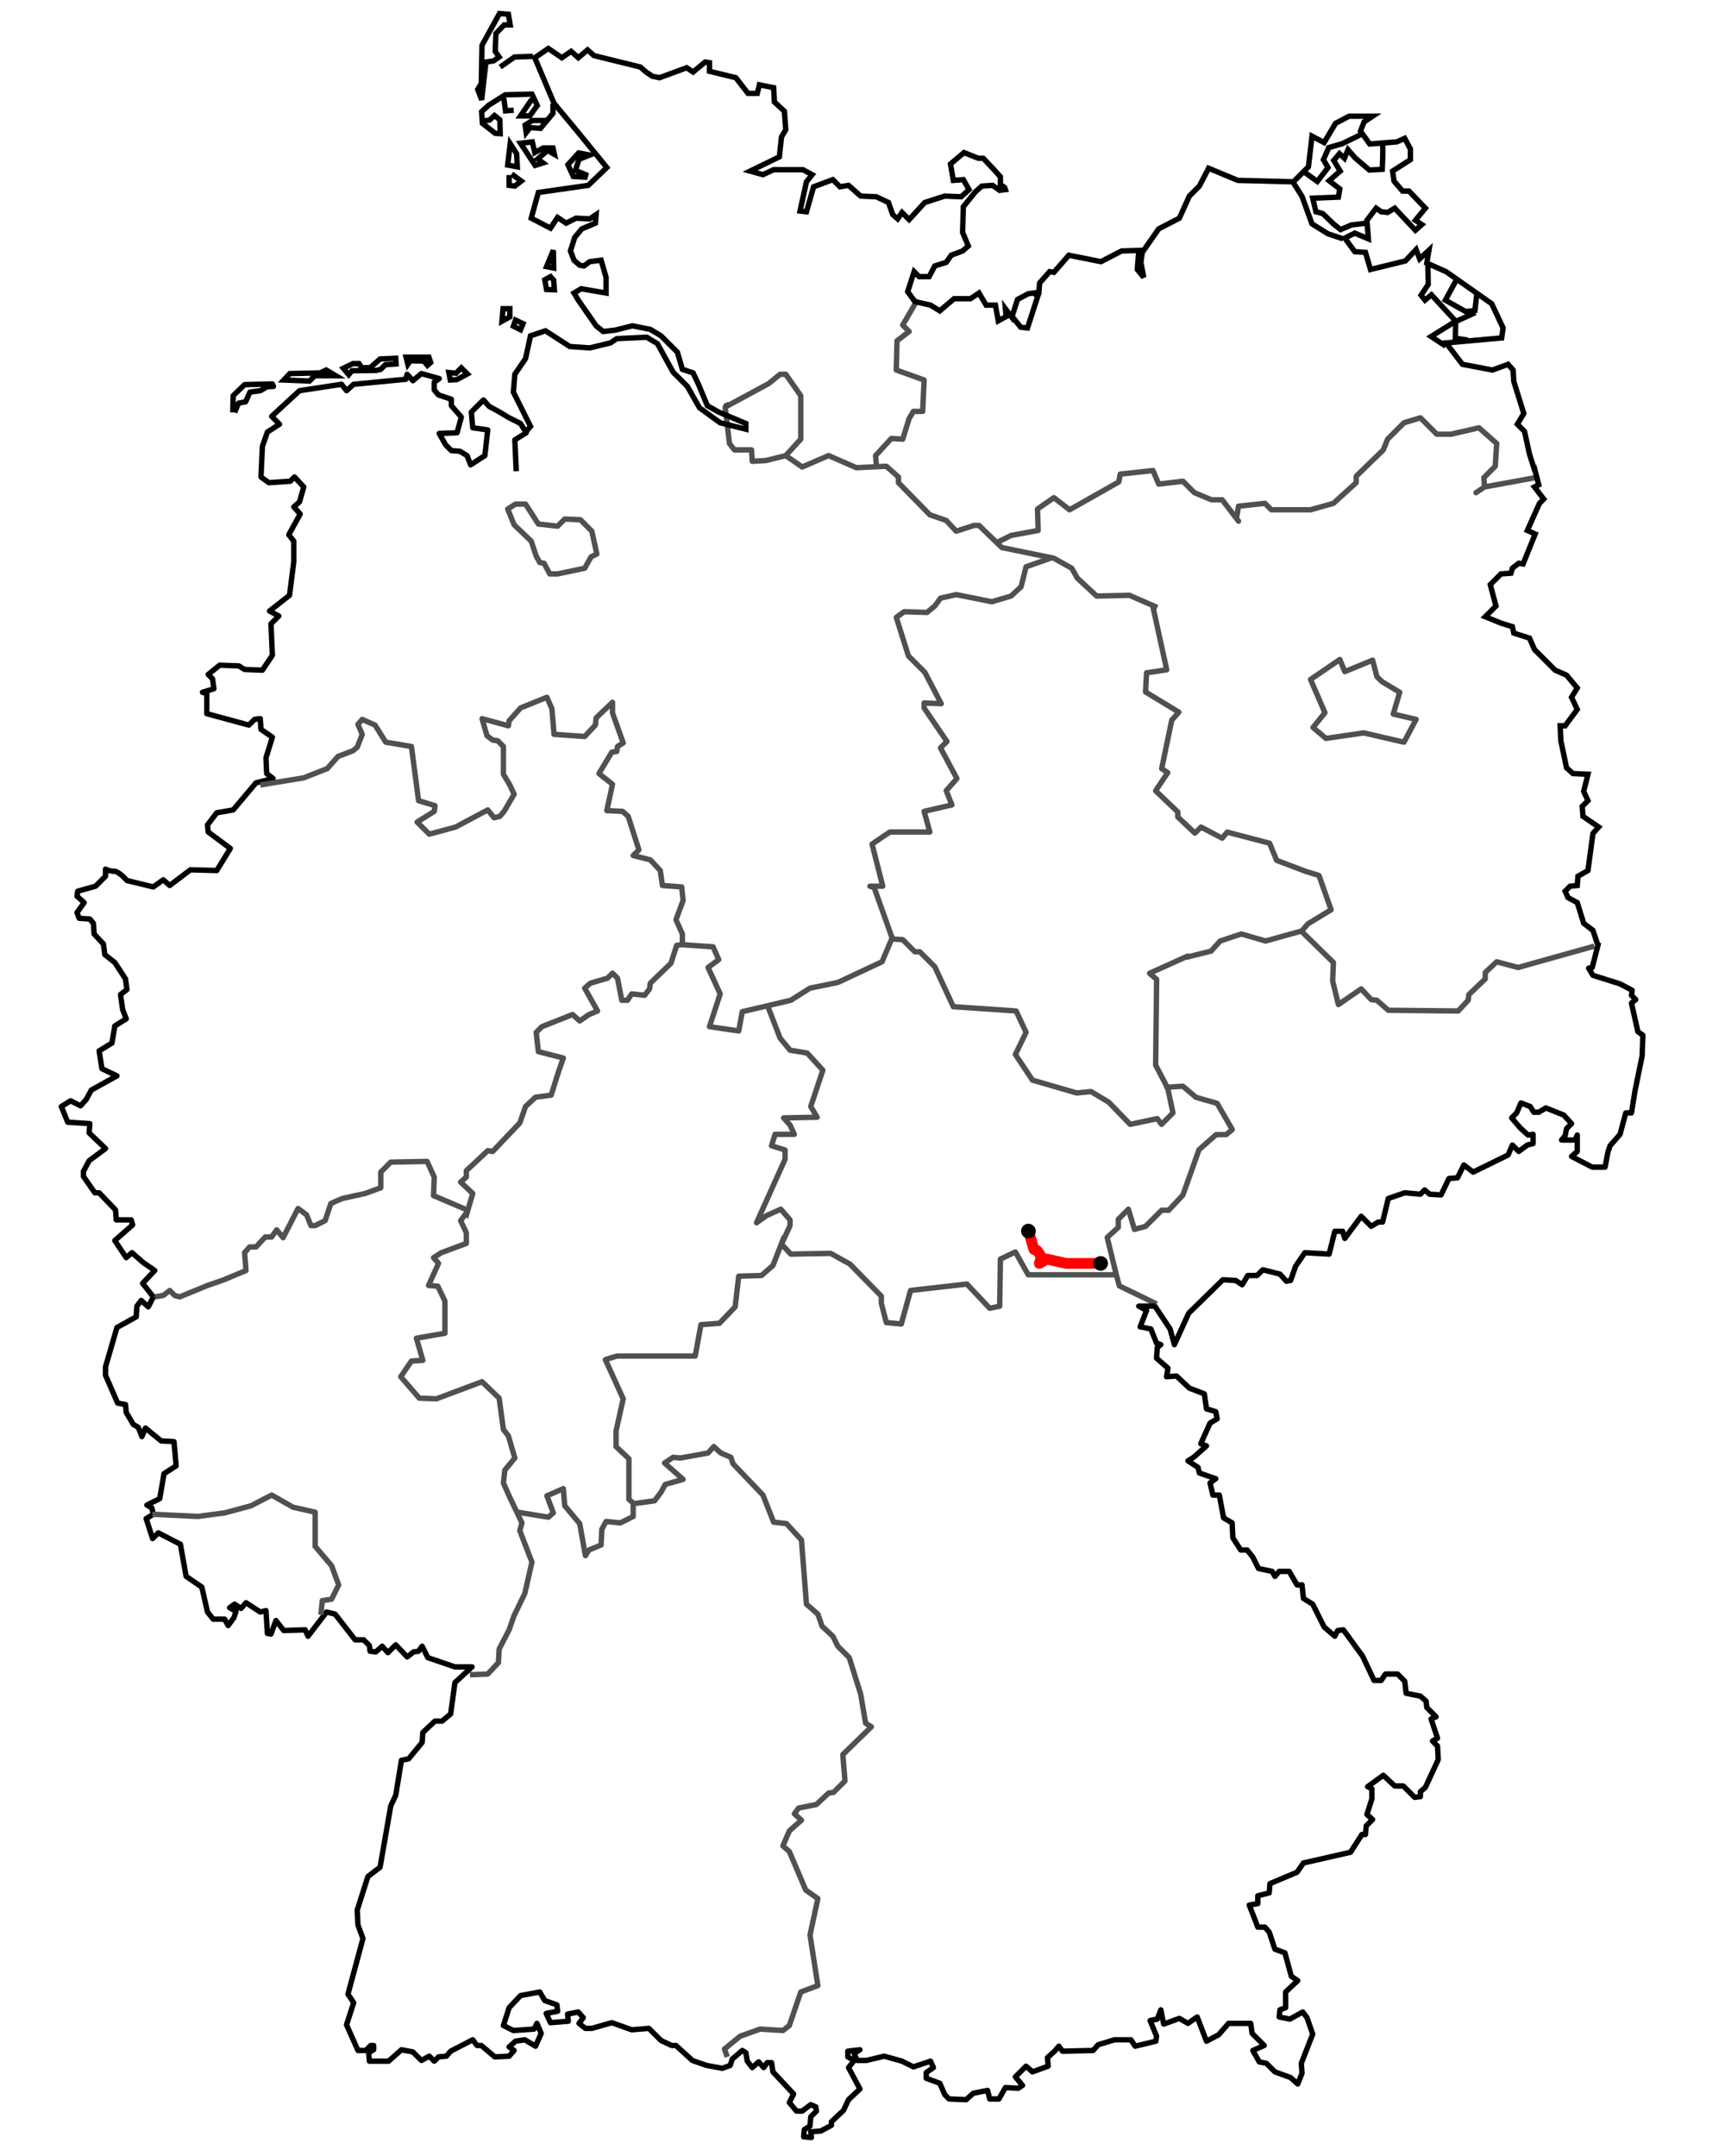 <?xml version="1.0" encoding="UTF-8" standalone="no"?>
<!-- Created with Inkscape (http://www.inkscape.org/) -->
<svg
   xmlns:svg="http://www.w3.org/2000/svg"
   xmlns="http://www.w3.org/2000/svg"
   xmlns:xlink="http://www.w3.org/1999/xlink"
   version="1.0"
   width="320"
   height="400"
   id="svg13893">
  <defs
     id="defs13896">
    <marker
       refX="0"
       refY="0"
       orient="auto"
       style="overflow:visible"
       id="Dot_l">
      <path
         d="M -2.5,-1 C -2.5,1.76 -4.74,4 -7.5,4 C -10.26,4 -12.5,1.76 -12.5,-1 C -12.5,-3.76 -10.26,-6 -7.5,-6 C -4.74,-6 -2.5,-3.76 -2.5,-1 z "
         transform="matrix(0.8,0,0,0.8,5.92,0.8)"
         style="fill-rule:evenodd;stroke:#000000;stroke-width:1pt;marker-start:none;marker-end:none"
         id="path3422" />
    </marker>
    <marker
       refX="0"
       refY="0"
       orient="auto"
       style="overflow:visible"
       id="Dot_m">
      <path
         d="M -2.5,-1 C -2.5,1.76 -4.74,4 -7.5,4 C -10.26,4 -12.5,1.76 -12.5,-1 C -12.5,-3.76 -10.26,-6 -7.5,-6 C -4.74,-6 -2.5,-3.76 -2.5,-1 z "
         transform="matrix(0.4,0,0,0.4,2.96,0.4)"
         style="fill-rule:evenodd;stroke:#000000;stroke-width:1pt;marker-start:none;marker-end:none"
         id="path3425" />
    </marker>
    <marker
       refX="0"
       refY="0"
       orient="auto"
       style="overflow:visible"
       id="Dot_s">
      <path
         d="M -2.5,-1 C -2.5,1.76 -4.74,4 -7.5,4 C -10.26,4 -12.5,1.76 -12.5,-1 C -12.5,-3.76 -10.26,-6 -7.5,-6 C -4.74,-6 -2.5,-3.76 -2.5,-1 z "
         transform="matrix(0.2,0,0,0.2,1.48,0.2)"
         style="fill-rule:evenodd;stroke:#000000;stroke-width:1pt;marker-start:none;marker-end:none"
         id="path3428" />
    </marker>
  </defs>
  <path
     d="M 134.524,75.529 L 142.593,71.164 L 144.709,69.444 L 145.767,69.444 L 148.545,73.413 L 148.545,81.481 L 145.767,84.524 L 142.063,85.45 L 139.55,85.582 L 139.418,83.466 L 136.243,83.466 L 135.317,82.275 L 134.524,75.529 z "
     style="fill:none;fill-rule:evenodd;stroke:#505050;stroke-width:1px;stroke-linecap:butt;stroke-linejoin:round;stroke-opacity:1"
     id="path13902" />
  <path
     d="M 134.392,75.397 L 135.317,75"
     style="fill:none;fill-rule:evenodd;stroke:#464646;stroke-width:1px;stroke-linecap:butt;stroke-linejoin:round;stroke-opacity:1"
     id="path13904" />
  <path
     d="M 145.767,84.524 L 148.81,86.64 L 153.704,84.524 L 158.862,86.772 L 164.418,86.508 L 166.667,88.492 L 166.667,89.55 L 172.487,95.503 L 175.529,96.561 L 177.381,98.545 L 180.688,97.487 L 181.614,97.487 L 185.847,101.587 L 195.503,103.571 L 198.81,105.423 L 199.868,107.275 L 203.439,110.582 L 209.524,110.45 L 214.683,112.698"
     style="fill:none;fill-rule:evenodd;stroke:#505050;stroke-width:1px;stroke-linecap:butt;stroke-linejoin:round;stroke-opacity:1"
     id="path16815" />
  <path
     d="M 184.921,100.661 L 187.566,99.339 L 192.593,98.413 L 192.46,94.444 L 195.503,92.328 L 198.413,94.577 L 207.54,89.418 L 207.804,87.963 L 213.889,87.302 L 214.947,89.815 L 219.444,89.286 L 221.561,91.402 L 224.735,92.725 L 226.72,92.725 L 229.762,96.693 L 229.365,96.164 L 229.762,93.915 L 234.656,93.386 L 235.847,94.577 L 243.122,94.577 L 247.355,93.386 L 251.587,89.55 L 251.587,88.36 L 256.614,83.466 L 257.407,81.481 L 260.45,78.439 L 263.492,77.513 L 266.534,80.556 L 269.18,80.556 L 274.354,79.365 L 277.646,82.275 L 277.381,86.508 L 275.265,88.624 L 275.397,90.344 L 273.81,91.402 L 275.397,90.344 L 284.788,88.624"
     style="fill:none;fill-rule:evenodd;stroke:#505050;stroke-width:1px;stroke-linecap:butt;stroke-linejoin:round;stroke-opacity:1"
     id="path17786" />
  <path
     d="M 162.566,86.376 L 162.434,84.524 L 165.344,81.349 L 167.46,81.481 L 168.651,77.646 L 169.444,76.323 L 171.164,76.323 L 171.429,70.503 L 166.27,68.651 L 166.402,63.228 L 168.651,61.508 L 167.46,60.317 L 169.841,56.217 L 169.444,55.423"
     style="fill:none;fill-opacity:1;fill-rule:evenodd;stroke:#505050;stroke-width:1px;stroke-linecap:butt;stroke-linejoin:round;stroke-opacity:1"
     id="path18757" />
  <path
     d="M 194.841,103.571 L 190.344,105.159 L 189.418,108.862 L 187.566,110.582 L 183.995,111.64 L 177.381,110.317 L 174.471,110.979 L 173.413,112.434 L 171.958,113.624 L 167.725,113.492 L 166.27,114.55 L 168.519,121.693 L 171.561,124.735 L 174.603,130.556 L 171.429,130.423 L 171.429,131.349 L 175.661,137.566 L 174.471,138.757 L 177.513,144.444 L 175.529,146.693 L 176.587,149.339 L 171.429,150.529 L 172.487,154.365 L 165.079,154.365 L 163.492,155.423 L 161.772,156.614 L 163.757,164.418 L 161.376,164.418 L 162.169,164.683 L 165.608,174.339"
     style="fill:none;fill-rule:evenodd;stroke:#505050;stroke-width:1px;stroke-linecap:butt;stroke-linejoin:round;stroke-opacity:1"
     id="path20697" />
  <path
     d="M 254.63,122.487 L 249.471,124.603 L 248.545,122.355 L 243.119,126.065 L 245.786,132.239 L 243.577,134.965 L 245.961,136.998 L 252.968,135.972 L 260.45,137.698 L 262.698,133.466 L 258.456,132.475 L 259.656,128.439 L 256.349,126.455 L 255.423,125.529 L 254.63,122.487 z "
     style="fill:none;fill-rule:evenodd;stroke:#505050;stroke-width:1px;stroke-linecap:butt;stroke-linejoin:round;stroke-opacity:1"
     id="path21668" />
  <path
     d="M 295.767,175.529 L 281.614,179.497 L 277.646,178.439 L 275.529,180.423 L 275.529,181.614 L 272.487,184.524 L 272.354,185.582 L 270.503,187.566 L 257.54,187.434 L 255.423,185.582 L 254.365,185.45 L 252.513,183.466 L 248.28,186.376 L 247.222,182.011 L 247.355,178.571 L 241.138,172.487"
     style="fill:none;fill-rule:evenodd;stroke:#505050;stroke-width:1px;stroke-linecap:butt;stroke-linejoin:round;stroke-opacity:1"
     id="path22639" />
  <path
     d="M 213.816,112.294 L 216.435,124.266 L 212.693,124.827 L 212.506,128.381 L 217.744,131.561 L 218.679,132.123 L 217.37,133.619 L 215.499,142.598 L 216.622,143.346 L 214.377,146.714 L 218.492,150.642 L 218.492,151.577 L 221.672,154.57 L 222.795,153.448 L 226.723,155.506 L 227.658,154.383 L 235.515,156.441 L 236.825,159.621 L 242.25,161.679 L 244.681,162.427 L 246.926,168.787 L 242.624,171.406 L 241.501,172.716 L 234.767,174.586 L 230.277,173.277 L 226.349,174.586 L 224.665,176.457 L 220.176,177.579 L 220.305,177.392 L 213.254,180.572 L 214.564,181.695 L 214.377,197.595 L 216.622,201.898 L 216.435,201.711 L 219.428,201.524 L 221.859,203.581 L 225.788,204.704 L 228.594,209.568 L 227.471,210.503 L 225.601,210.503 L 222.421,213.309 L 220.363,219.108 L 219.428,221.727 L 216.809,224.533 L 215.499,224.533 L 212.506,227.526 L 210.448,228.087 L 209.326,224.346 L 207.455,226.216 L 207.455,227.713 L 205.398,229.584 L 207.081,236.505 L 207.642,238.563 L 214.564,241.93"
     style="fill:none;fill-rule:evenodd;stroke:#505050;stroke-width:1px;stroke-linecap:butt;stroke-linejoin:round;stroke-opacity:1"
     id="path24579" />
  <path
     d="M 165.476,174.206 L 167.46,174.339 L 169.709,176.587 L 170.635,176.587 L 173.413,179.365 L 176.852,186.772 L 188.492,187.566 L 190.344,191.534 L 188.36,195.635 L 191.534,200.397 L 199.735,202.778 L 202.381,202.513 L 205.688,204.497 L 209.656,208.598 L 214.683,207.54 L 215.476,208.598 L 217.593,206.481 L 216.534,201.455"
     style="fill:none;fill-rule:evenodd;stroke:#505050;stroke-width:1px;stroke-linecap:butt;stroke-linejoin:round;stroke-opacity:1"
     id="path25550" />
  <path
     d="M 284.524,86.376 L 285.45,89.947 L 284.656,90.344 L 286.376,92.593 L 285.582,93.386 L 283.333,98.413 L 284.788,99.074 L 282.54,104.63 L 281.746,104.497 L 280.556,105.423 L 280.291,106.349 L 278.439,106.481 L 276.455,108.466 L 277.513,112.434 L 275.529,114.418 L 278.439,115.608 L 280.556,116.27 L 280.82,117.46 L 283.73,118.386 L 284.656,120.503 L 288.492,124.339 L 290.608,125.265 L 292.593,127.645 L 291.534,129.365 L 292.593,131.614 L 290.344,134.656 L 289.418,134.656 L 289.55,137.434 L 290.608,142.46 L 291.799,143.519 L 294.577,143.651 L 293.783,146.825 L 294.577,148.545 L 293.519,149.603 L 293.651,151.455 L 296.561,153.439 L 295.503,154.63 L 294.577,161.508 L 292.725,162.566 L 292.593,164.286 L 291.27,164.418 L 290.344,165.344 L 290.873,166.534 L 292.593,167.46 L 293.783,171.296 L 295.503,172.619 L 296.429,175.397"
     style="fill:none;fill-rule:evenodd;stroke:#000000;stroke-width:1px;stroke-linecap:butt;stroke-linejoin:miter;stroke-opacity:1"
     id="path26521" />
  <path
     d="M 296.561,174.868 L 295.37,179.497 L 294.709,179.63 L 295.503,180.952 L 300.529,182.54 L 302.778,183.73 L 302.646,184.656 L 303.439,185.45 L 302.646,186.111 L 303.836,191.402 L 304.762,192.063 L 304.63,195.899 L 303.307,202.381 L 302.646,206.481 L 301.587,206.481 L 300.529,210.45 L 298.677,212.566 L 298.28,213.757 L 297.751,216.534 L 295.37,216.534 L 291.534,214.55 L 292.593,213.624 L 292.593,210.582 L 292.196,211.508 L 289.683,211.508 L 290.344,210.714 L 290.608,209.392 L 291.534,208.466 L 290.079,206.878 L 286.772,205.556 L 285.45,206.349 L 284.524,206.349 L 283.862,205.291 L 282.143,204.63 L 281.349,206.481 L 280.423,207.407 L 282.011,209.259 L 283.466,210.582 L 284.392,210.45 L 284.392,212.169 L 283.333,212.434 L 281.746,213.624 L 280.556,212.434 L 279.762,214.286 L 273.28,217.46 L 271.561,216.138 L 270.37,218.519 L 268.783,218.651 L 267.328,221.693 L 265.212,221.561 L 264.286,220.767 L 263.492,221.561 L 260.582,221.296 L 257.54,222.355 L 256.481,226.72 L 255.688,226.72 L 254.365,227.513 L 252.513,225.661 L 249.471,229.762 L 249.074,228.439 L 247.619,228.439 L 246.561,232.672 L 242.063,232.407 L 240.344,234.921 L 239.418,237.566 L 238.624,237.698 L 237.434,236.376 L 234.259,235.582 L 233.201,236.64 L 231.481,236.64 L 230.423,238.36 L 229.233,237.566 L 226.852,237.434 L 220.503,243.651 L 217.857,249.471 L 217.063,246.561 L 214.153,242.196"
     style="fill:none;fill-rule:evenodd;stroke:#000000;stroke-width:1px;stroke-linecap:butt;stroke-linejoin:round;stroke-opacity:1"
     id="path26523" />
  <path
     d="M 214.286,242.328 L 211.243,242.328 L 212.698,243.122 L 211.508,246.164 L 213.492,246.561 L 214.55,249.206 L 215.344,249.471 L 214.683,250 L 214.55,251.984 L 216.667,253.836 L 216.402,255.423 L 218.254,255.291 L 220.635,257.54 L 223.413,258.598 L 223.81,261.376 L 225.529,261.905 L 225.794,263.228 L 224.471,264.021 L 222.751,267.857 L 223.81,268.254 L 221.429,270.37 L 220.37,271.032 L 222.222,272.222 L 222.487,273.28 L 225.529,274.339 L 224.471,275.132 L 225,277.381 L 226.19,277.381 L 226.984,281.614 L 228.571,282.54 L 228.704,285.317 L 230.159,287.566 L 231.349,287.566 L 232.407,288.889 L 233.466,291.005 L 235.979,291.534 L 236.508,292.46 L 237.302,291.534 L 239.153,291.534 L 240.608,294.048 L 241.534,294.048 L 241.799,296.561 L 243.519,297.619 L 245.635,301.852 L 247.619,303.571 L 248.148,302.513 L 249.206,302.381 L 252.778,307.275 L 254.894,311.772 L 256.217,311.772 L 257.011,310.582 L 259.259,310.582 L 260.582,311.905 L 260.847,314.153 L 263.492,314.683 L 264.55,315.608 L 264.683,316.799 L 266.402,318.519 L 265.476,318.915 L 266.667,322.487 L 265.741,323.016 L 266.667,323.942 L 266.799,326.455 L 264.418,331.614 L 263.492,332.407 L 263.492,333.333 L 262.434,333.466 L 260.317,331.349 L 258.73,331.349 L 256.614,329.365 L 253.704,331.481 L 254.497,331.878 L 254.497,333.73 L 253.571,336.64 L 254.63,337.566 L 253.439,338.757 L 253.307,340.344 L 252.645,340.344 L 250.529,343.651 L 241.799,345.635 L 240.608,347.354 L 235.582,349.471 L 235.45,351.19 L 233.333,351.72 L 233.333,353.175 L 231.746,353.439 L 233.333,357.54 L 234.656,357.54 L 235.45,358.466 L 236.508,361.64 L 238.36,362.302 L 239.55,366.667 L 240.741,367.46 L 238.492,369.577 L 238.492,372.487 L 237.434,372.884 L 237.302,374.206 L 239.286,374.603 L 241.667,373.28 L 242.46,374.339 L 243.519,377.381 L 241.402,382.804 L 241.534,384.656 L 240.741,386.64 L 239.418,385.45 L 236.508,384.392 L 234.921,382.804 L 233.598,382.54 L 232.407,380.423 L 234.524,379.497 L 232.275,377.249 L 232.011,375.397 L 227.91,375.397 L 226.058,377.513 L 223.81,378.704 L 222.09,374.206 L 220.37,375.397 L 218.783,374.471 L 215.873,375.529 L 215.344,372.884 L 214.683,374.603 L 213.36,374.868 L 214.55,377.778 L 214.418,378.704 L 210.582,379.63 L 209.788,378.439 L 206.746,378.439 L 203.704,379.365 L 202.778,380.423 L 197.09,380.556 L 196.429,379.63 L 195.635,380.556 L 194.312,381.746 L 194.444,383.333 L 191.534,384.392 L 190.344,383.333 L 188.36,385.317 L 189.683,386.905 L 188.889,387.434 L 186.508,387.302 L 185.317,389.418 L 183.598,389.418 L 183.201,387.831 L 180.556,388.36 L 179.233,389.55 L 176.058,389.418 L 175.265,388.624 L 174.339,386.508 L 171.825,385.582 L 171.825,384.524 L 173.148,383.598 L 172.619,382.407 L 169.444,383.466 L 167.328,382.407 L 164.021,381.481 L 160.714,382.275 L 158.995,382.275 L 158.466,380.952 L 159.524,380.291 L 157.275,380.556 L 157.275,381.614 L 158.466,382.275 L 157.407,383.598 L 159.524,387.566 L 157.407,389.55 L 156.481,391.534 L 154.233,393.651 L 154.233,394.312 L 152.249,395.37 L 150.397,395.503 L 150.529,396.561 L 149.074,396.429 L 149.206,395.106 L 150.265,394.444 L 150.397,392.725 L 151.455,391.667 L 151.323,390.873 L 150.397,390.476 L 148.81,391.667 L 147.751,391.667 L 146.429,390.079 L 147.222,388.492 L 143.386,384.392 L 143.122,382.672 L 142.328,382.672 L 141.667,383.598 L 140.741,382.54 L 139.55,383.598 L 138.624,382.407 L 138.36,380.82 L 137.698,380.423 L 135.847,382.011 L 135.45,383.201 L 133.995,383.73 L 131.085,383.201 L 128.439,382.275 L 125.397,379.497 L 124.603,379.497 L 122.619,378.571 L 120.37,376.323 L 117.196,376.587 L 113.492,375.265 L 109.788,376.323 L 108.598,376.323 L 107.407,375.397 L 108.201,374.339 L 107.275,373.28 L 105.291,373.677 L 105.423,375 L 102.116,375.265 L 101.323,373.545 L 103.439,373.148 L 103.307,371.958 L 101.058,371.164 L 100.132,369.577 L 96.561,370.238 L 94.444,372.487 L 93.386,375.794 L 95.238,376.72 L 99.074,376.455 L 99.603,375.397 L 100.397,377.249 L 99.339,379.63 L 97.354,378.439 L 95.635,378.704 L 94.444,379.762 L 95.37,380.423 L 94.444,381.481 L 91.799,381.614 L 89.286,379.497 L 88.492,379.497 L 87.698,378.439 L 83.598,380.556 L 82.804,381.481 L 81.349,381.614 L 80.556,382.407 L 79.63,381.481 L 78.175,382.275 L 76.587,380.688 L 74.471,380.291 L 72.09,382.407 L 68.519,382.407 L 68.386,380.82 L 69.312,380.291 L 69.312,379.497 L 68.783,379.497 L 67.857,380.423 L 66.402,380.423 L 64.286,375.661 L 65.608,371.561 L 64.55,369.974 L 67.328,359.656 L 66.402,357.143 L 66.27,354.365 L 68.254,348.148 L 70.503,346.429 L 72.487,335.053 L 73.413,333.069 L 74.471,326.587 L 75.794,326.323 L 78.307,323.28 L 78.439,321.429 L 80.688,319.312 L 82.011,319.312 L 83.598,317.989 L 84.392,312.169 L 87.566,309.259 L 84.392,309.259 L 79.365,307.54 L 78.307,305.423 L 77.646,306.349 L 76.72,306.481 L 75.529,307.407 L 73.413,305.159 L 71.958,306.614 L 70.899,305.423 L 69.709,306.481 L 68.651,306.349 L 68.519,305.291 L 67.46,304.233 L 65.873,304.233 L 62.169,299.471 L 60.582,299.074 L 57.143,303.571 L 56.614,302.381 L 52.646,302.513 L 51.19,300.661 L 50.265,303.175 L 49.603,303.042 L 49.339,298.81 L 48.28,299.074 L 45.635,297.354 L 44.709,298.413 L 43.519,297.619 L 42.593,298.28 L 43.783,298.942 L 43.386,300.132 L 42.328,301.587 L 41.667,300.397 L 39.55,300.397 L 38.492,299.074 L 37.434,294.444 L 34.524,292.46 L 33.466,286.508 L 29.365,284.392 L 28.307,285.45 L 27.116,281.746 L 28.439,280.952 L 28.175,279.762 L 27.249,279.233 L 29.63,278.042 L 30.423,273.413 L 32.672,271.958 L 32.275,267.46 L 29.894,267.328 L 26.984,264.947 L 26.323,266.534 L 25.661,264.815 L 24.735,264.286 L 23.413,262.037 L 23.28,260.582 L 21.825,260.317 L 19.577,255.159 L 19.577,253.571 L 21.693,246.296 L 25.265,244.312 L 25.397,242.328 L 26.19,241.27 L 27.513,242.46 L 28.439,240.608 L 26.455,238.095 L 28.704,235.714 L 26.587,234.259 L 24.471,232.407 L 23.413,233.333 L 21.296,230.159 L 24.603,227.249 L 24.339,226.323 L 21.561,226.323 L 21.429,224.471 L 18.386,221.296 L 17.593,221.296 L 15.476,218.254 L 15.476,217.328 L 16.534,215.344 L 19.577,213.095 L 16.534,210.185 L 16.667,208.466 L 12.566,208.201 L 11.376,205.291 L 13.095,204.233 L 14.947,205.159 L 16.005,203.968 L 16.931,202.249 L 21.693,199.603 L 18.915,198.28 L 18.386,194.974 L 20.767,193.519 L 21.296,190.344 L 23.413,189.021 L 22.751,187.302 L 22.354,184.524 L 23.545,183.598 L 23.28,181.614 L 21.296,178.571 L 19.444,177.116 L 19.18,175.132 L 17.46,173.28 L 17.328,171.296 L 16.667,170.503 L 14.683,170.37 L 14.286,169.312 L 15.608,167.46 L 14.286,166.27 L 14.418,165.344 L 17.725,164.418 L 19.577,162.566 L 19.577,161.243 C 19.577,161.243 20.238,161.64 21.164,161.64 C 22.09,161.64 23.545,163.36 23.545,163.36 L 28.439,164.55 L 30.291,163.228 L 31.481,164.286 L 35.317,161.376 L 40.212,161.508 L 42.725,157.407 L 38.624,154.365 L 38.492,153.042 L 40.212,150.794 L 43.254,150.265 L 47.487,145.238 L 50.661,144.444 L 49.471,143.519 L 49.339,140.608 L 50.529,136.772 L 48.413,135.317 L 48.28,133.333 L 47.222,133.466 L 46.164,134.524 L 38.36,132.407 L 38.36,128.704 L 37.566,128.439 L 39.683,127.778 L 39.418,125.926 L 38.624,125.132 L 40.741,123.413 L 44.312,123.545 L 45.37,124.206 L 48.677,124.339 L 50.529,121.561 L 50.265,115.741 L 51.72,114.286 L 50,113.36 L 53.704,110.45 L 54.497,104.233 L 54.497,100.397 L 53.571,99.206 L 55.688,95.37 L 54.497,94.048 L 55.556,93.122 L 56.349,90.344 L 54.63,88.492 L 53.836,89.286 L 49.868,89.55 L 48.413,88.492 L 48.677,82.804 L 49.603,80.159 L 51.852,78.704 L 50.397,77.249 L 55.556,72.487 L 63.36,71.296 L 64.286,72.487 L 65.608,71.296 L 75.265,70.37 L 75.529,69.444 L 76.587,70.635 L 78.175,69.312 L 81.481,70.238 L 80.556,70.899 L 80.556,72.354 L 81.349,73.28 L 83.73,74.074 L 83.73,75.265 L 85.582,77.381 L 84.788,80.291 L 81.481,80.423 L 82.672,82.54 L 83.73,83.598 L 85.317,83.73 L 86.64,84.524 L 87.302,86.243 L 89.947,84.524 L 90.476,79.762 L 87.698,79.365 L 87.434,76.455 L 89.683,74.206 L 90.741,75.397 L 92.46,76.323 L 94.444,77.513 L 96.561,78.571 L 97.619,80.291 L 95.503,81.614 L 95.767,87.434"
     style="fill:none;fill-rule:evenodd;stroke:#000000;stroke-width:1px;stroke-linecap:butt;stroke-linejoin:round;stroke-opacity:1"
     id="path27494" />
  <path
     d="M 97.619,80.026 L 98.413,79.101 L 95.238,72.751 L 95.503,69.444 L 97.487,66.534 L 98.413,62.302 L 101.19,61.376 L 105.688,64.286 L 109.392,64.55 L 113.228,63.624 L 114.418,62.831 L 119.974,62.566 L 121.958,63.757 L 124.868,69.048 L 127.513,71.693 L 129.762,75.661 L 133.598,78.439 L 138.36,79.63 L 138.36,78.571 L 133.333,76.455 L 131.217,75.265 L 129.63,71.429 L 128.571,69.18 L 126.587,68.519 L 125.661,65.344 L 122.619,62.302 L 120.635,61.111 L 117.328,60.45 L 114.153,61.243 L 111.905,61.508 L 110.582,60.45 L 107.275,55.688 L 106.481,54.365 L 107.804,53.571 L 112.434,54.365 L 112.434,51.455 L 111.508,48.28 L 109.392,48.545 L 108.333,49.339 L 107.54,49.206 L 106.481,48.28 L 105.82,46.561 L 106.614,44.048 L 107.937,42.46 L 110.45,41.402 L 110.582,39.815 L 109.392,40.608 L 106.878,40.476 L 105.026,41.402 L 103.439,40.344 L 102.116,42.328 L 98.545,40.476 L 99.868,35.714 L 109.127,34.392 L 112.566,31.085 L 106.746,23.942 L 102.778,19.18 L 99.206,10.714 L 101.72,8.995 L 104.233,10.714 L 105.952,9.524 L 107.275,10.714 L 108.995,9.259 L 110.185,10.317 L 118.783,12.434 L 119.841,13.36 L 121.032,14.153 L 122.355,14.418 L 127.381,12.566 L 128.571,13.36 L 130.82,11.508 L 131.614,11.64 L 131.614,13.228 L 136.508,14.418 L 138.757,17.328 L 140.476,17.328 L 140.873,15.741 L 143.519,16.27 L 143.651,18.915 L 145.503,20.635 L 145.767,24.074 L 144.974,25.397 L 144.577,29.101 L 139.153,31.746 L 141.534,32.407 L 143.519,31.481 L 148.942,31.481 L 150.661,32.407 L 149.603,33.73 L 148.413,39.153 L 149.603,39.286 L 150.926,34.656 L 154.497,33.333 L 155.82,34.656 L 157.407,34.392 L 159.656,36.376 L 162.566,36.508 L 164.815,37.566 L 165.608,39.815 L 166.534,40.608 L 167.328,39.418 L 168.651,40.741 L 171.561,37.566 L 175.265,36.376 L 178.307,36.508 L 179.762,35.185 L 178.704,33.333 L 176.852,33.466 L 176.323,30.423 L 178.836,28.307 L 181.481,29.365 L 182.407,29.365 L 184.524,31.614 L 185.582,32.804 L 185.582,34.259 L 186.376,34.788 L 186.508,35.185 L 185.45,35.317 L 184.127,34.392 L 182.143,34.524 L 180.952,35.582 L 178.704,38.36 L 178.571,43.122 L 179.63,45.635 L 178.571,46.561 L 176.455,47.354 L 175.529,48.677 L 173.413,49.339 L 172.355,51.323 L 170.503,51.323 L 169.577,50.397 L 168.386,54.101 L 169.709,55.952 L 172.619,56.614 L 174.339,57.672 L 176.984,55.423 L 180.026,55.423 L 181.614,54.365 L 182.937,56.614 L 184.656,56.614 L 185.185,59.524 L 186.64,58.73 L 186.508,57.275 L 187.698,58.862 L 188.757,55.556 L 190.741,54.497 L 192.725,54.233 L 192.857,52.513 L 194.709,50.397 L 195.503,50.529 L 198.28,47.354 L 204.233,48.545 L 208.069,46.561 L 212.302,46.429 L 211.243,46.561 L 210.979,50 L 212.169,51.455 L 211.64,48.677 L 211.905,46.825 L 214.947,42.46 L 218.783,40.476 L 220.635,36.376 L 222.487,34.524 L 224.206,31.217 L 229.63,33.466 L 239.947,33.73 L 242.725,30.952 L 243.386,25.265 L 245.635,26.455 L 247.751,22.884 L 250.265,21.561 L 254.63,21.561 L 253.042,22.619 L 252.381,24.339 L 254.101,26.72 L 259.127,26.323 L 260.582,25.661 L 261.64,27.646 L 261.64,29.63 L 258.333,31.746 L 258.598,33.598 L 260.185,35.45 L 261.376,35.45 L 264.418,38.624 L 262.566,40.873 L 263.757,41.667 L 262.566,42.725 L 258.73,38.624 L 257.407,39.418 L 256.217,39.286 L 255.291,38.624 L 253.571,40.873 L 253.836,44.312 L 251.323,43.254 L 249.471,44.18 L 251.323,46.693 L 253.307,46.825 L 254.233,50 L 260.714,48.413 L 262.698,46.296 L 263.36,48.016 L 265.079,46.429 L 264.683,48.81 L 268.254,50.397 L 276.72,56.349 L 278.836,60.847 L 278.571,62.698 L 268.254,63.624 L 271.296,67.593 L 276.852,68.651 L 279.762,67.593 L 280.688,68.651 L 280.82,70.767 L 282.672,76.72 L 281.481,78.704 L 282.804,80.026 L 283.73,84.259 L 284.788,87.566"
     style="fill:none;fill-rule:evenodd;stroke:#000000;stroke-width:1px;stroke-linecap:butt;stroke-linejoin:miter;stroke-opacity:1"
     id="path28465" />
  <path
     d="M 43.188,76.521 L 43.254,73.413 L 45.37,71.362 L 50.529,71.23 L 50.728,71.693 L 49.537,71.759 L 48.28,72.487 L 46.362,72.751 L 45.569,74.537 L 44.246,74.802 L 43.519,76.521"
     style="fill:none;fill-rule:evenodd;stroke:#000000;stroke-width:1px;stroke-linecap:butt;stroke-linejoin:round;stroke-opacity:1"
     id="path2257" />
  <path
     d="M 52.646,70.503 L 57.407,70.701 L 58.399,69.709 L 62.302,69.709 L 60.516,68.651 L 59.392,69.18 L 53.77,69.312 L 52.646,70.503 z "
     style="fill:none;fill-rule:evenodd;stroke:#000000;stroke-width:1px;stroke-linecap:butt;stroke-linejoin:miter;stroke-opacity:1"
     id="path3229" />
  <path
     d="M 63.69,68.32 L 65.476,67.46 L 66.601,67.46 L 67.13,68.254 L 68.717,68.188 L 70.503,66.601 L 73.413,66.468 L 73.479,67.526 L 71.495,67.659 L 70.635,68.519 L 69.841,68.717 L 65.278,68.783 L 64.683,69.511 L 63.69,68.32 z "
     style="fill:none;fill-rule:evenodd;stroke:#000000;stroke-width:1px;stroke-linecap:butt;stroke-linejoin:miter;stroke-opacity:1"
     id="path3231" />
  <path
     d="M 75.331,66.27 L 79.563,66.27 L 79.894,67.262 L 79.299,67.791 L 78.638,66.997 L 76.124,66.931 L 75.661,67.593 L 75.331,66.27 z "
     style="fill:none;fill-rule:evenodd;stroke:#000000;stroke-width:1px;stroke-linecap:butt;stroke-linejoin:miter;stroke-opacity:1"
     id="path3233" />
  <path
     d="M 85.582,68.254 L 86.706,69.378 L 84.722,70.437 L 83.532,70.503 L 83.267,69.114 L 84.59,69.246 L 85.582,68.254 z "
     style="fill:none;fill-rule:evenodd;stroke:#000000;stroke-width:1px;stroke-linecap:butt;stroke-linejoin:miter;stroke-opacity:1"
     id="path3235" />
  <path
     d="M 94.577,57.275 L 93.32,57.275 L 93.122,59.59 L 94.577,58.796 L 94.577,57.275 z "
     style="fill:none;fill-rule:evenodd;stroke:#000000;stroke-width:1px;stroke-linecap:butt;stroke-linejoin:miter;stroke-opacity:1"
     id="path3237" />
  <path
     d="M 95.635,59.392 L 95.238,60.516 L 96.561,61.177 L 97.024,60.053 L 95.635,59.392 z "
     style="fill:none;fill-rule:evenodd;stroke:#000000;stroke-width:1px;stroke-linecap:butt;stroke-linejoin:miter;stroke-opacity:1"
     id="path3239" />
  <path
     d="M 102.712,51.984 L 102.116,51.323 L 101.058,51.918 L 101.389,53.704 L 102.844,53.77 L 102.712,51.984 z "
     style="fill:none;fill-rule:evenodd;stroke:#000000;stroke-width:1px;stroke-linecap:butt;stroke-linejoin:miter;stroke-opacity:1"
     id="path3241" />
  <path
     d="M 102.645,46.429 L 101.389,49.471 L 102.712,49.735 L 102.645,46.429 z "
     style="fill:none;fill-rule:evenodd;stroke:#000000;stroke-width:1px;stroke-linecap:butt;stroke-linejoin:miter;stroke-opacity:1"
     id="path3243" />
  <path
     d="M 107.341,28.373 L 105.357,30.556 L 106.349,32.738 L 108.532,32.87 L 108.664,32.407 L 106.746,31.614 L 107.407,29.563 L 109.392,28.77 L 107.341,28.373 z "
     style="fill:none;fill-rule:evenodd;stroke:#000000;stroke-width:1px;stroke-linecap:butt;stroke-linejoin:miter;stroke-opacity:1"
     id="path3245" />
  <path
     d="M 94.643,26.653 L 94.18,30.622 L 95.966,30.952 L 95.833,28.505 L 94.643,26.653 z "
     style="fill:none;fill-rule:evenodd;stroke:#000000;stroke-width:1px;stroke-linecap:butt;stroke-linejoin:miter;stroke-opacity:1"
     id="path3247" />
  <path
     d="M 94.444,32.474 L 94.444,34.392 L 95.503,34.524 L 96.693,33.598 L 94.907,32.275"
     style="fill:none;fill-rule:evenodd;stroke:#000000;stroke-width:1px;stroke-linecap:butt;stroke-linejoin:miter;stroke-opacity:1"
     id="path3249" />
  <path
     d="M 95.106,32.275 L 95.106,32.275 z "
     style="fill:none;fill-rule:evenodd;stroke:#000000;stroke-width:1px;stroke-linecap:butt;stroke-linejoin:miter;stroke-opacity:1"
     id="path3251" />
  <path
     d="M 96.561,26.587 L 98.743,26.323 L 99.206,28.307 L 100.794,27.447 L 102.579,27.447 L 102.844,28.638 L 101.587,27.91 L 99.735,29.497 L 100.728,30.225 L 99.272,30.688 L 96.561,26.587 z "
     style="fill:none;fill-rule:evenodd;stroke:#000000;stroke-width:1px;stroke-linecap:butt;stroke-linejoin:miter;stroke-opacity:1"
     id="path3253" />
  <path
     d="M 94.312,2.646 L 92.659,2.513 L 89.418,8.399 L 89.286,15.476 L 88.624,16.601 L 89.352,18.519 L 90.146,11.508 L 91.534,11.31 L 92.593,10.582 L 91.865,9.524 L 91.997,6.217 L 93.519,4.63 L 94.643,4.63 L 94.312,2.646 z "
     style="fill:none;fill-rule:evenodd;stroke:#000000;stroke-width:1px;stroke-linecap:butt;stroke-linejoin:miter;stroke-opacity:1"
     id="path3255" />
  <path
     d="M 92.791,12.434 L 95.437,10.582 L 98.876,10.45"
     style="fill:none;fill-rule:evenodd;stroke:#000000;stroke-width:1px;stroke-linecap:butt;stroke-linejoin:miter;stroke-opacity:1"
     id="path3257" />
  <path
     d="M 102.579,19.246 L 102.579,21.032 L 100.265,23.81 L 98.347,23.677 L 97.619,24.603 L 97.421,23.214 L 98.743,22.354 L 101.323,22.354"
     style="fill:none;fill-rule:evenodd;stroke:#000000;stroke-width:1px;stroke-linecap:butt;stroke-linejoin:miter;stroke-opacity:1"
     id="path3259" />
  <path
     d="M 89.815,22.421 L 90.807,22.288 L 91.733,21.429 L 92.725,22.222 L 92.791,24.802 L 91.865,24.735 L 89.484,22.884 L 89.352,20.701 L 90.675,19.511 L 93.717,17.593 L 98.677,17.46 L 99.669,19.577 L 98.28,21.495 L 96.561,21.495 L 98.677,18.386"
     style="fill:none;fill-rule:evenodd;stroke:#000000;stroke-width:1px;stroke-linecap:butt;stroke-linejoin:miter;stroke-opacity:1"
     id="path3261" />
  <path
     d="M 93.452,18.188 L 93.783,20.569 L 95.304,20.437"
     style="fill:none;fill-rule:evenodd;stroke:#000000;stroke-width:1px;stroke-linecap:butt;stroke-linejoin:miter;stroke-opacity:1"
     id="path3263" />
  <path
     d="M 192.13,54.497 C 191.997,55.026 192.725,54.299 192.725,54.299 L 190.608,60.847 L 189.352,60.714 L 187.765,58.73"
     style="fill:none;fill-rule:evenodd;stroke:#000000;stroke-width:1px;stroke-linecap:butt;stroke-linejoin:miter;stroke-opacity:1"
     id="path3265" />
  <path
     d="M 249.14,44.312 L 246.362,43.386 L 243.386,41.534 L 241.534,36.442 L 239.947,33.929"
     style="fill:none;fill-rule:evenodd;stroke:#000000;stroke-width:1px;stroke-linecap:butt;stroke-linejoin:miter;stroke-opacity:1"
     id="path3267" />
  <path
     d="M 256.481,26.852 C 256.614,27.778 256.415,31.415 256.415,31.415 L 254.034,31.548 L 251.389,29.299 L 250.066,27.778 L 249.405,29.365 L 248.479,28.505 L 247.421,29.762 L 248.611,31.746 L 246.561,33.532 L 248.545,35.053 L 248.28,36.574 L 243.519,36.772 L 244.114,39.286 L 245.37,39.616 L 247.355,41.534 L 248.677,42.593 L 250.728,41.733 L 253.505,41.402"
     style="fill:none;fill-rule:evenodd;stroke:#000000;stroke-width:1px;stroke-linecap:butt;stroke-linejoin:miter;stroke-opacity:1"
     id="path3269" />
  <path
     d="M 252.513,24.934 L 249.008,26.653 L 246.495,27.381 L 245.503,29.63 L 246.362,31.085 L 244.378,33.664 L 242.063,32.011"
     style="fill:none;fill-rule:evenodd;stroke:#000000;stroke-width:1px;stroke-linecap:butt;stroke-linejoin:miter;stroke-opacity:1"
     id="path3271" />
  <path
     d="M 270.106,52.05 L 268.122,55.688 L 271.892,57.804 L 273.611,57.606 L 273.942,54.696"
     style="fill:none;fill-rule:evenodd;stroke:#000000;stroke-width:1px;stroke-linecap:butt;stroke-linejoin:miter;stroke-opacity:1"
     id="path3273" />
  <path
     d="M 264.881,49.14 L 264.947,52.778 L 263.624,54.762 L 264.352,55.688 L 265.542,54.696 L 270.04,59.59 L 265.476,62.434 L 268.188,64.22"
     style="fill:none;fill-rule:evenodd;stroke:#000000;stroke-width:1px;stroke-linecap:butt;stroke-linejoin:miter;stroke-opacity:1"
     id="path3275" />
  <path
     d="M 273.677,58.003 L 270.04,59.656 L 269.974,62.765 L 272.288,63.095"
     style="fill:none;fill-rule:evenodd;stroke:#000000;stroke-width:1px;stroke-linecap:butt;stroke-linejoin:miter;stroke-opacity:1"
     id="path3277" />
  <path
     d="M 97.487,93.519 L 99.868,97.222 L 103.439,97.619 L 104.762,96.296 L 107.672,96.429 L 109.788,98.545 L 110.714,102.778 L 109.656,103.307 L 108.466,105.423 L 103.439,106.481 L 101.984,106.481 L 100.926,104.497 L 100.132,104.365 L 99.471,103.175 L 98.545,100.397 L 95.37,97.354 L 94.18,94.444 L 95.635,93.519 L 97.487,93.519 z "
     style="fill:none;fill-rule:evenodd;stroke:#505050;stroke-width:1px;stroke-linecap:butt;stroke-linejoin:round;stroke-opacity:1"
     id="path3279" />
  <path
     d="M 48.28,145.635 L 56.349,144.312 L 60.714,142.593 L 62.698,140.344 L 65.476,139.286 L 66.27,138.624 L 67.196,136.243 L 66.402,134.392 L 67.196,133.466 L 69.577,134.524 L 71.561,137.698 L 76.323,138.492 L 77.646,148.545 L 80.688,149.471 L 80.556,150.529 L 77.381,152.513 L 79.63,154.762 L 84.524,153.439 L 90.476,150.265 L 91.667,151.72 L 92.725,151.455 L 93.519,150.529 L 95.37,147.355 L 94.577,145.635 L 93.386,143.651 L 93.386,138.492 L 92.328,137.434 L 91.402,137.302 L 90.344,136.508 L 89.418,133.333 L 94.312,134.656 L 94.444,133.73 L 96.561,131.349 L 101.455,129.365 L 102.381,131.481 L 102.778,136.243 L 108.466,136.64 L 110.45,134.524 L 110.582,133.201 L 113.624,130.291 L 113.624,132.275 L 115.608,137.831 L 114.55,138.492 L 114.418,139.418 L 113.492,139.55 L 111.111,143.519 L 113.624,145.503 L 112.566,150.397 L 115.476,150.529 L 116.534,151.455 L 118.519,157.672 L 117.46,158.73 L 120.635,159.524 L 122.487,161.508 L 122.884,164.286 L 126.455,164.55 L 126.72,167.063 L 125.397,170.635 L 126.587,173.28 L 126.587,175.397"
     style="fill:none;fill-rule:evenodd;stroke:#505050;stroke-width:1px;stroke-linecap:butt;stroke-linejoin:round;stroke-opacity:1"
     id="path4250" />
  <path
     d="M 165.476,174.074 L 163.624,178.439 L 155.423,182.275 L 150.265,183.333 L 146.693,185.582 L 137.698,187.698 L 137.037,191.27 L 131.614,190.476 L 133.598,184.392 L 131.349,179.497 L 133.333,178.042 L 132.275,175.661 L 126.455,175.265 L 125.529,175.397 L 124.471,178.704 L 120.635,182.407 L 120.503,183.466 L 119.577,184.656 L 117.196,184.392 L 116.402,185.582 L 115.344,185.582 L 114.55,181.481 L 113.624,180.556 L 112.698,181.481 L 109.524,182.407 L 108.466,183.333 L 110.847,187.566 L 109.259,188.228 L 107.54,189.418 L 106.217,188.228 L 100.529,190.476 L 99.471,191.534 L 99.868,195.106 L 104.497,196.296 L 103.571,198.942 L 102.249,203.175 L 99.339,203.571 L 97.487,205.291 L 96.429,208.333 L 91.402,213.624 L 90.476,213.492 L 86.508,217.196 L 86.508,218.386 L 85.45,219.312 L 87.698,221.429 L 86.376,225.926"
     style="fill:none;fill-rule:evenodd;stroke:#505050;stroke-width:1px;stroke-linecap:butt;stroke-linejoin:round;stroke-opacity:1"
     id="path5221" />
  <path
     d="M 86.64,224.471 L 80.423,221.825 L 80.556,218.386 L 79.233,215.476 L 72.487,215.608 L 70.635,217.46 L 70.635,220.37 L 67.725,221.429 L 63.492,222.355 L 61.376,223.28 L 60.317,226.455 L 58.466,227.381 L 57.672,227.381 L 56.878,225.397 L 55.291,224.206 L 52.513,229.63 L 51.323,228.175 L 50.397,229.497 L 49.206,229.497 L 47.487,231.349 L 46.296,231.349 L 45.37,232.407 L 45.635,235.714 L 41.534,237.434 L 38.492,238.492 L 33.333,240.608 L 32.407,240.344 L 31.481,239.418 L 30.291,240.344 L 28.704,240.608"
     style="fill:none;fill-rule:evenodd;stroke:#505050;stroke-width:1px;stroke-linecap:butt;stroke-linejoin:round;stroke-opacity:1"
     id="path6192" />
  <path
     d="M 28.242,280.94 L 36.705,281.34 L 41.667,280.688 L 46.561,279.365 L 50.397,277.381 L 54.365,279.63 L 58.466,280.556 L 58.466,286.905 L 61.508,290.476 L 62.831,294.048 L 61.508,296.693 L 59.788,296.958 L 59.524,299.603"
     style="fill:none;fill-rule:evenodd;stroke:#505050;stroke-width:1px;stroke-linecap:butt;stroke-linejoin:round;stroke-opacity:1"
     id="path7163" />
  <path
     d="M 87.169,310.714 L 90.476,310.582 L 92.46,308.466 L 92.593,305.952 L 94.444,302.381 L 95.37,299.735 L 97.354,295.635 L 98.677,289.815 L 96.429,283.995 L 96.825,282.54 L 94.312,277.249 L 93.386,275.132 L 93.651,272.751 L 95.503,270.503 L 94.312,266.402 L 93.386,265.212 L 92.593,259.392 L 89.418,256.349 L 80.952,259.524 L 77.778,259.392 L 74.339,255.423 L 76.323,252.513 L 78.439,252.381 L 77.249,248.28 L 82.54,247.355 L 82.54,241.402 L 81.217,238.624 L 79.497,238.492 L 81.349,234.392 L 80.423,233.333 L 81.878,232.407 L 86.508,230.688 L 86.508,228.704 L 85.45,226.455 L 86.64,224.868"
     style="fill:none;fill-rule:evenodd;stroke:#505050;stroke-width:1px;stroke-linecap:butt;stroke-linejoin:round;stroke-opacity:1"
     id="path8134" />
  <path
     d="M 96.032,280.556 L 101.72,281.481 L 102.645,280.688 L 101.455,277.513 L 104.497,276.19 L 104.762,279.365 L 107.54,282.672 L 108.598,288.624 L 109.259,287.566 L 111.508,286.64 L 111.64,283.73 L 112.434,282.275 L 115.079,282.54 L 117.46,281.349 L 117.46,278.571"
     style="fill:none;fill-rule:evenodd;stroke:#505050;stroke-width:1px;stroke-linecap:butt;stroke-linejoin:round;stroke-opacity:1"
     id="path9105" />
  <path
     d="M 145.503,229.365 L 143.386,234.788 L 141.27,236.64 L 137.037,236.772 L 136.376,242.46 L 133.466,245.503 L 130.026,245.767 L 128.968,251.587 L 114.418,251.587 L 112.302,252.249 L 115.608,259.524 L 114.286,265.476 L 114.286,268.386 L 116.667,270.635 L 116.667,278.175 L 117.593,278.968 L 121.429,278.439 L 122.619,276.852 L 123.413,275.397 L 126.72,274.471 L 123.28,271.429 L 124.868,270.37 L 126.19,270.503 L 131.349,269.577 L 132.407,268.386 L 133.73,269.577 L 135.582,270.37 L 135.979,271.561 L 141.534,277.381 L 143.519,282.407 L 145.899,282.672 L 148.677,285.714 L 149.603,297.619 L 151.72,299.471 L 152.513,301.72 L 154.497,303.571 L 155.423,305.423 L 157.54,307.54 L 159.656,314.286 L 160.582,319.709 L 161.64,320.37 L 156.349,325.529 L 156.746,330.423 L 154.63,332.54 L 153.704,332.672 L 151.455,334.788 L 148.148,335.45 L 147.355,336.508 L 148.677,337.698 L 146.429,339.683 L 145.238,342.46 L 146.429,343.519 L 149.471,350.661 L 151.72,352.249 L 150.265,358.995 L 151.72,368.386 L 148.545,369.577 L 146.429,375.794 L 145.238,376.72 L 141.005,376.455 L 137.302,377.778 L 134.392,380.159 L 134.921,381.614"
     style="fill:none;fill-rule:evenodd;stroke:#505050;stroke-width:1px;stroke-linecap:butt;stroke-linejoin:round;stroke-opacity:1"
     id="path10076" />
  <path
     d="M 142.46,186.772 L 144.709,192.593 L 146.561,194.841 L 149.735,195.37 L 152.645,198.545 L 150.397,205.291 L 151.587,207.275 L 145.37,207.407 L 146.561,208.73 L 147.355,210.45 L 143.783,210.45 L 143.122,212.566 L 145.635,213.36 L 145.635,215.079 L 140.344,226.852 L 142.196,225.529 L 144.841,224.339 L 146.561,226.323 L 146.561,227.381 L 144.974,230.82 L 146.693,232.672 L 154.101,232.54 L 157.672,234.524 L 163.492,240.476 L 163.492,241.799 L 164.418,245.37 L 167.196,245.635 L 168.915,239.418 L 179.365,238.228 L 183.598,242.725 L 185.45,242.328 L 185.582,233.598 L 188.36,232.275 L 190.741,236.508 L 207.011,236.508"
     style="fill:none;fill-rule:evenodd;stroke:#505050;stroke-width:1px;stroke-linecap:butt;stroke-linejoin:round;stroke-opacity:1"
     id="path11047" />
  <path
     d="M 190.8,228.4 L 190.8,228.4 L 191.8,231.8 L 192.4,232 L 193.2,233.2 L 192.8,234.4 L 194.2,233.6 L 197.8,234.4 L 204.2,234.4"
     style="fill:none;fill-rule:evenodd;stroke:#ff0000;stroke-width:2;stroke-linecap:butt;stroke-linejoin:round;marker-start:url(#Dot_m);marker-end:url(#Dot_m);stroke-miterlimit:4;stroke-dasharray:none;stroke-opacity:1"
     id="path2331" />
</svg>
